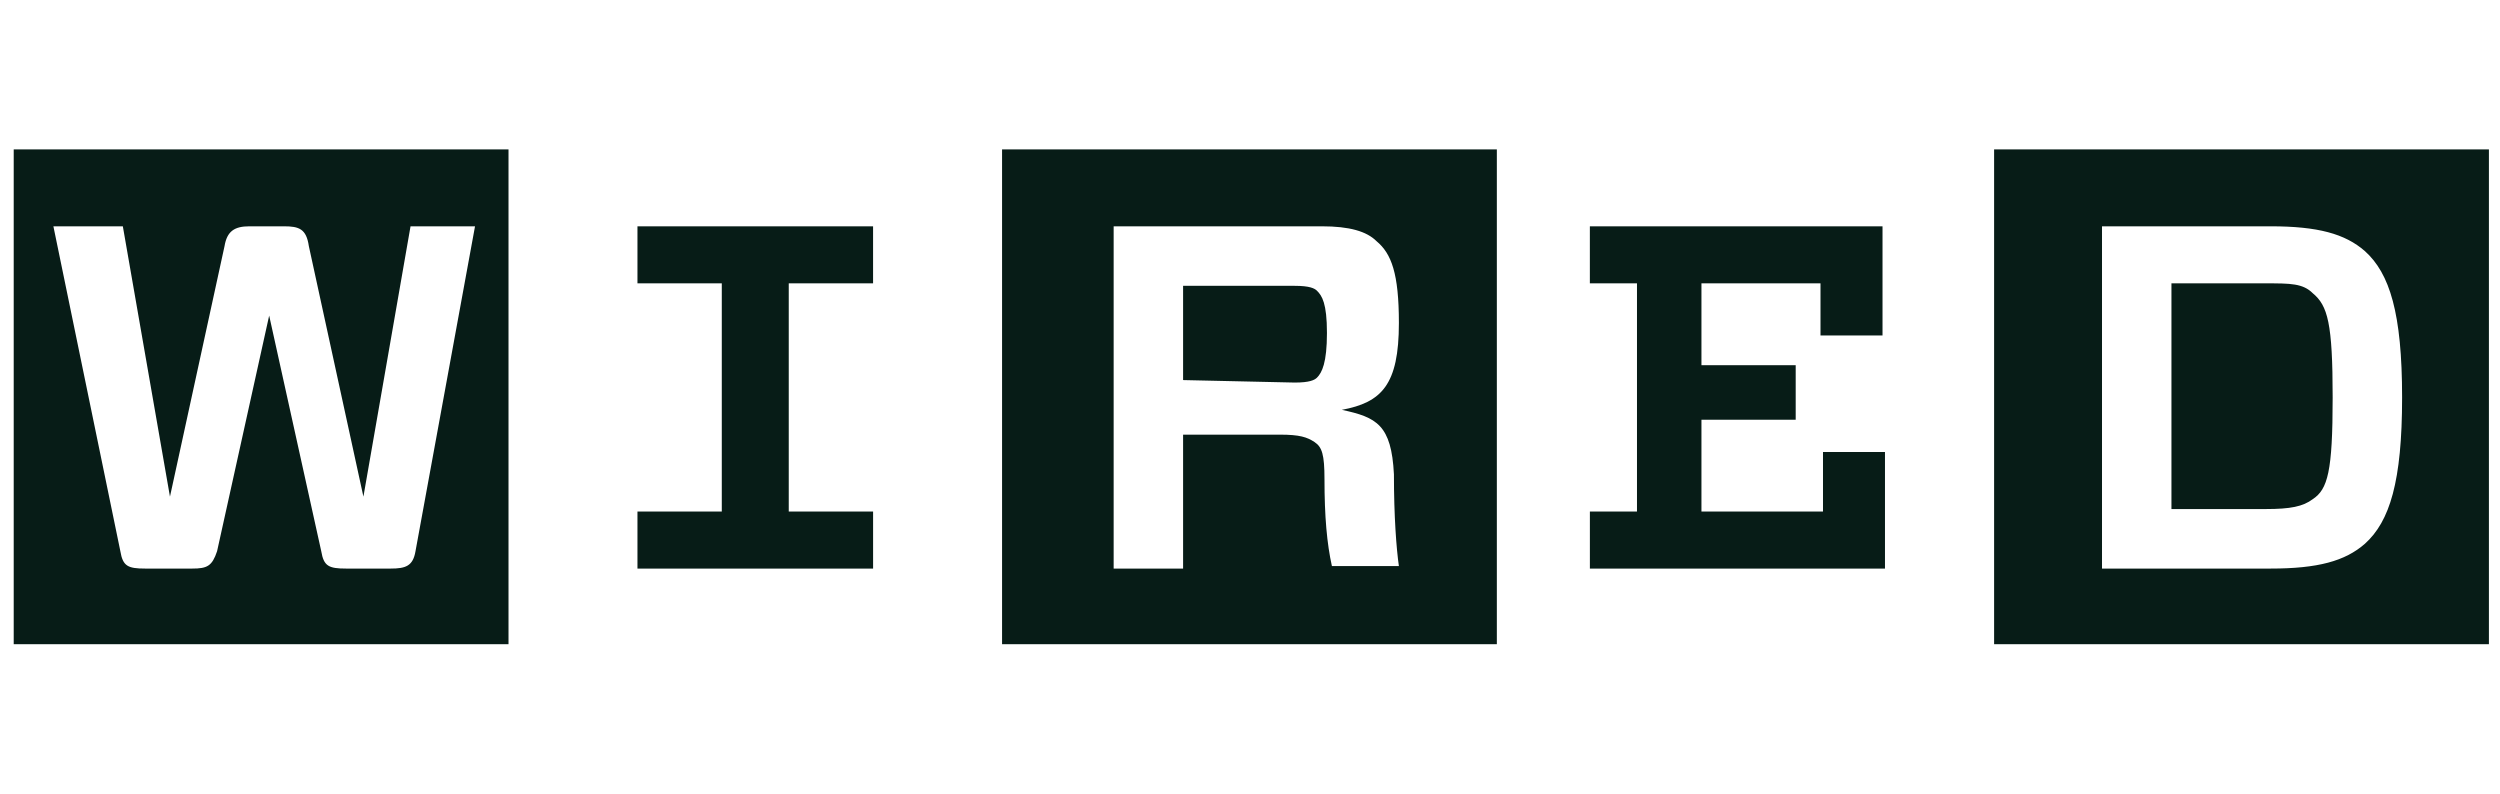 <svg width="126" height="40" viewBox="0 0 126 40" fill="none" xmlns="http://www.w3.org/2000/svg">
<path d="M105.941 11.406V28.656H114.441C116.816 28.656 118.191 28.281 119.191 27.406C120.441 26.281 121.066 24.281 121.066 20.031C121.066 15.781 120.441 13.781 119.191 12.656C118.191 11.781 116.816 11.406 114.441 11.406H105.941ZM117.566 20.031C117.566 23.781 117.316 24.656 116.566 25.156C116.066 25.531 115.441 25.656 114.191 25.656H109.441V14.281H114.191C115.441 14.281 116.066 14.281 116.566 14.781C117.316 15.406 117.566 16.281 117.566 20.031ZM125.441 32.469H100.503V7.531H125.441V32.469ZM80.129 14.281V11.406H94.879V16.906H91.753V14.281H85.753V18.406H90.503V21.156H85.753V25.781H91.879V22.781H95.003V28.656H80.13V25.781H82.504V14.281H80.129ZM66.754 24.156C66.754 26.031 66.878 27.406 67.128 28.531H70.504C70.378 27.656 70.254 26.031 70.254 23.906C70.128 21.406 69.378 21.031 67.628 20.656C69.628 20.281 70.504 19.406 70.504 16.281C70.504 13.781 70.128 12.781 69.378 12.156C68.878 11.656 68.004 11.406 66.628 11.406H56.128V28.656H59.628V21.906H64.504C65.504 21.906 65.878 22.031 66.254 22.281C66.63 22.531 66.754 22.906 66.754 24.156ZM59.628 19.156V14.406H65.254C66.004 14.406 66.254 14.531 66.378 14.656C66.628 14.906 66.878 15.281 66.878 16.781C66.878 18.281 66.628 18.781 66.378 19.031C66.254 19.156 66.004 19.281 65.254 19.281L59.628 19.156ZM75.504 32.469H50.504V7.531H75.441V32.469H75.504ZM44.004 25.781V28.656H32.128V25.781H36.378V14.281H32.128V11.406H44.003V14.281H39.753V25.781H44.004ZM23.941 11.406H20.691L18.316 25.031L15.566 12.406C15.441 11.531 15.066 11.406 14.316 11.406H12.566C11.816 11.406 11.441 11.656 11.316 12.406L8.566 25.031L6.191 11.406H2.691L6.066 27.781C6.191 28.531 6.441 28.656 7.316 28.656H9.691C10.441 28.656 10.691 28.531 10.941 27.781L13.566 15.906L16.191 27.781C16.316 28.531 16.566 28.656 17.441 28.656H19.691C20.441 28.656 20.816 28.531 20.941 27.781L23.941 11.406ZM25.691 32.469H0.691V7.531H25.629V32.469H25.691Z" fill="#071C17"/>
</svg>
